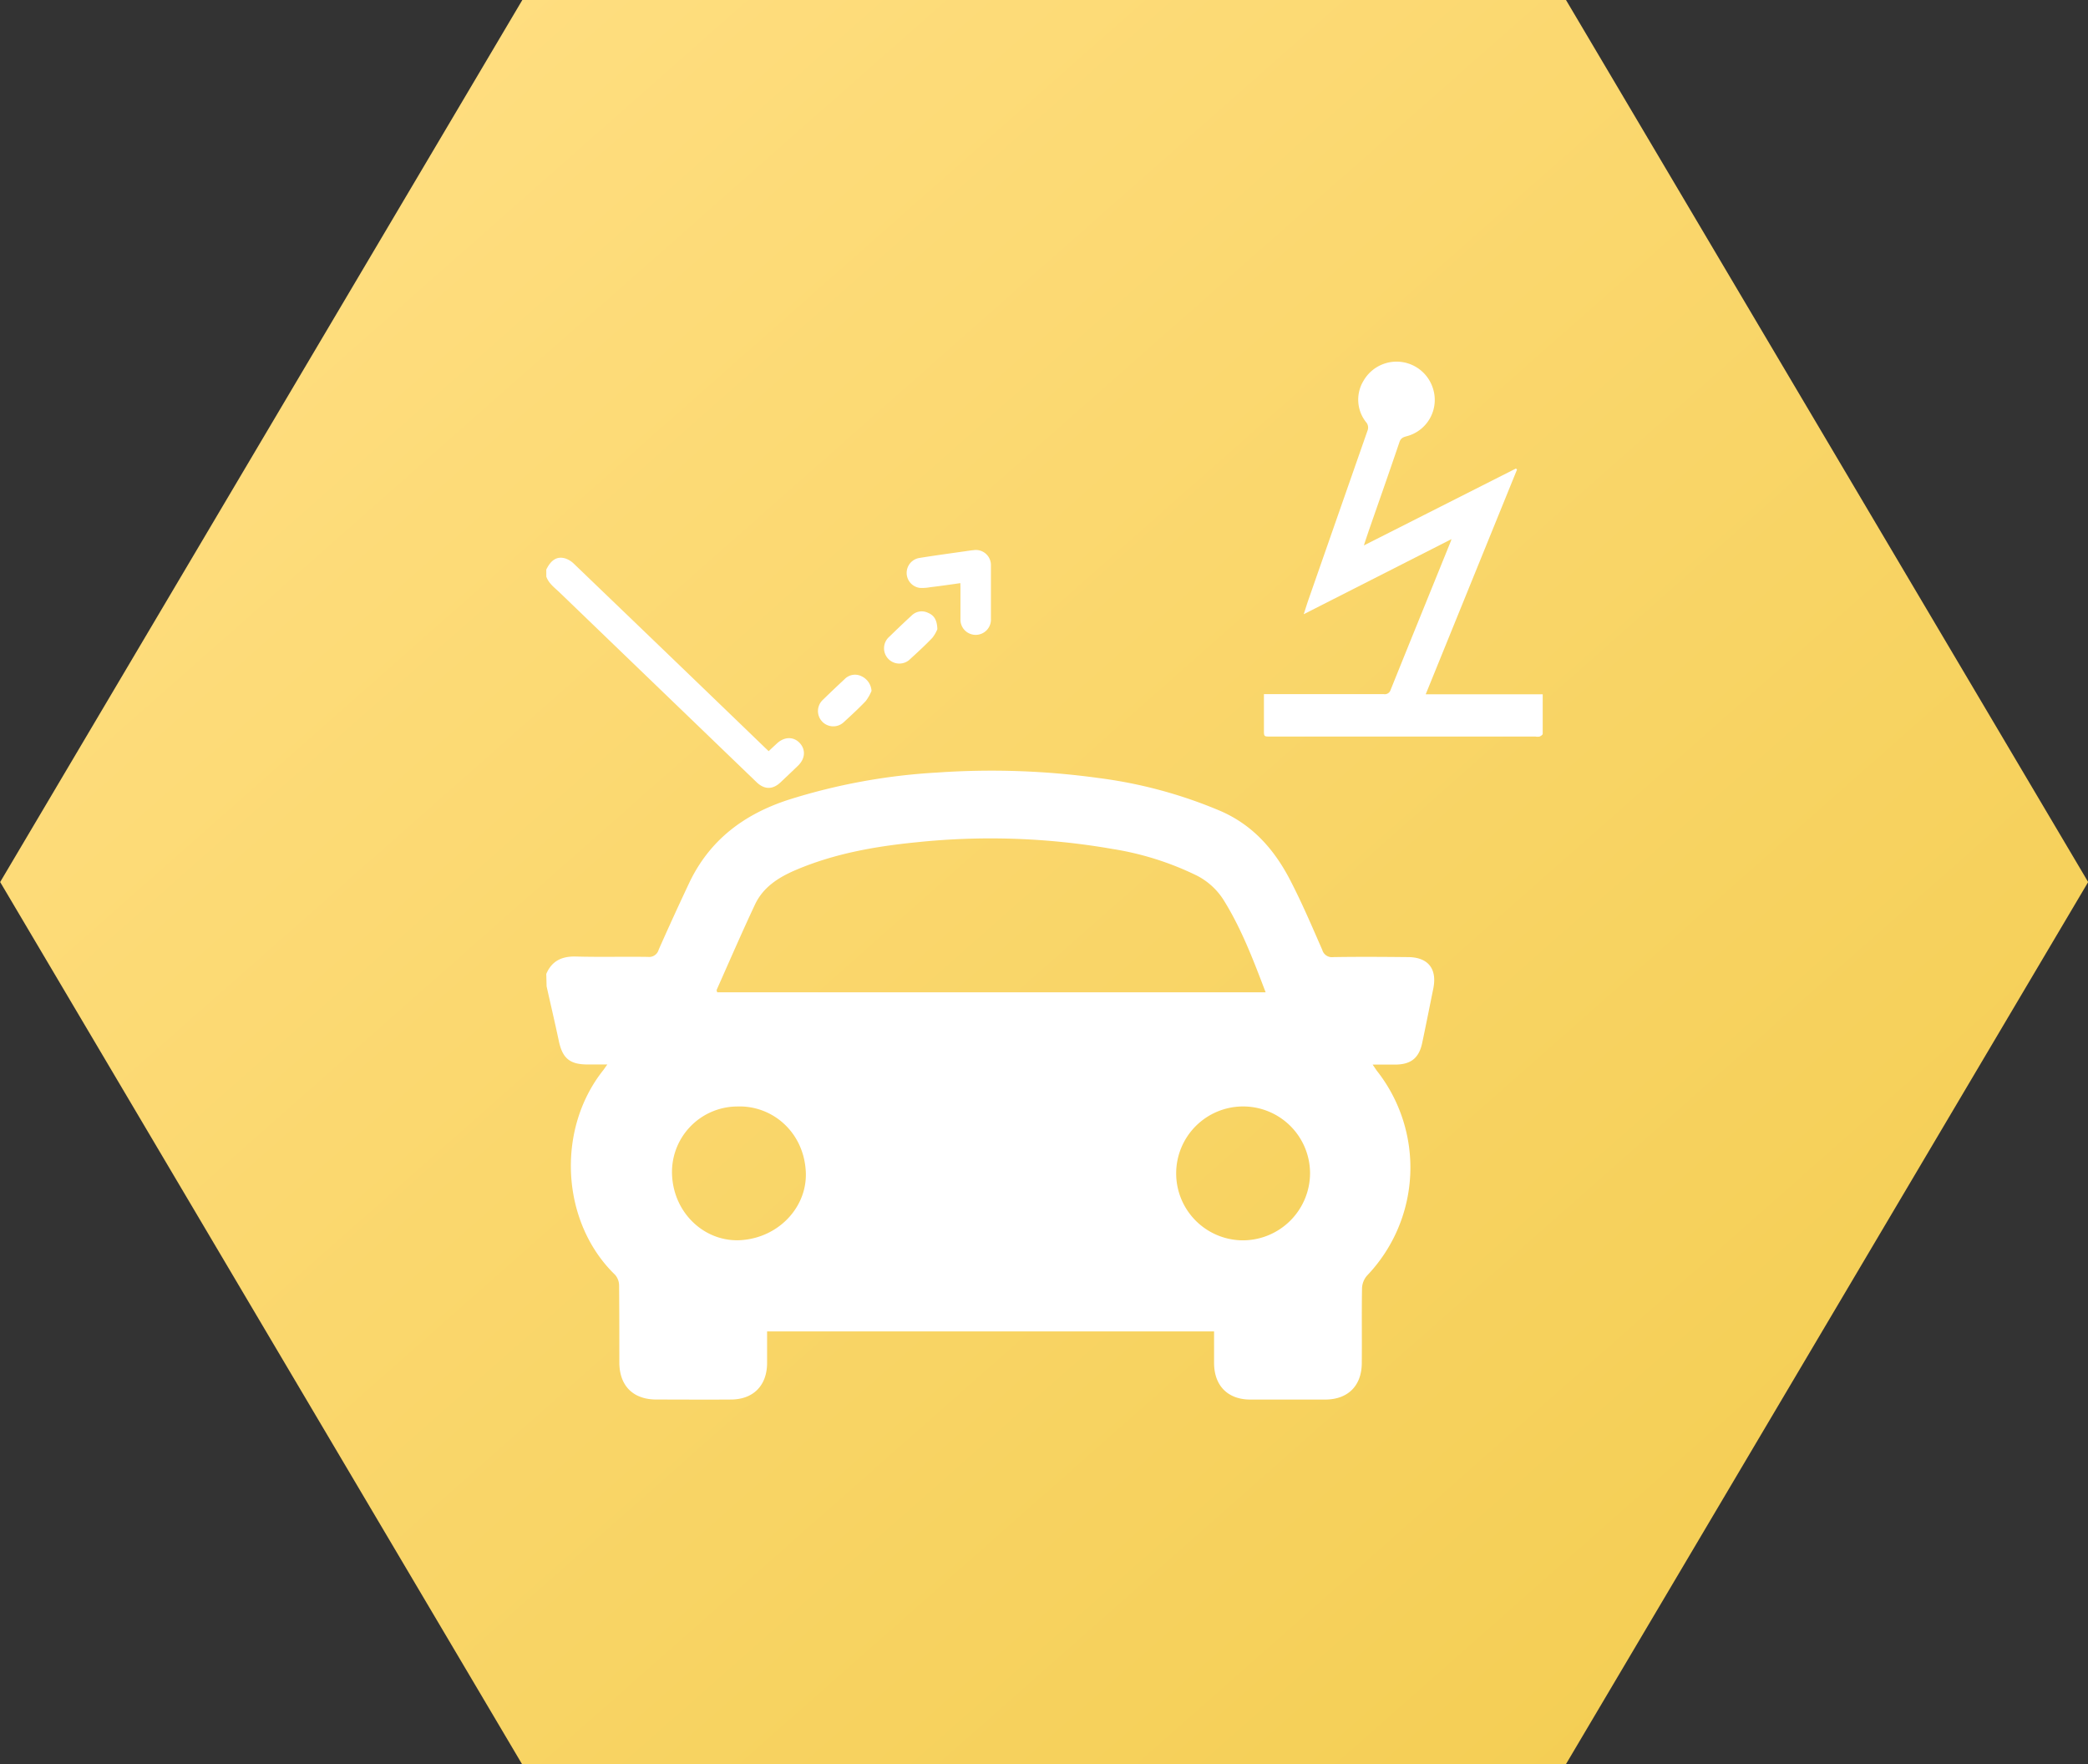 <svg xmlns="http://www.w3.org/2000/svg" xmlns:xlink="http://www.w3.org/1999/xlink" viewBox="0 0 511.84 432.42"><rect x="0" y="0" width="511.84" height="432.42" fill="#333333" stroke="none"/><defs><style>.cls-1{fill:url(#Безымянный_градиент_3);}.cls-2{fill:#fff;}</style><linearGradient id="Безымянный_градиент_3" x1="1.3" y1="1000.17" x2="2.53" y2="999.01" gradientTransform="matrix(331.51, 0, 0, -280.07, -135.51, 280455.09)" gradientUnits="userSpaceOnUse"><stop offset="0" stop-color="#ffde80"/><stop offset="1" stop-color="#f4ce54"/></linearGradient></defs><g id="Слой_1" data-name="Слой 1"><path id="Многоугольник_10-3-2" data-name="Многоугольник 10-3-2" class="cls-1" d="M627.84,284.15l128,216.21-128,216.21H371.92L244,500.36l128-216.21Z" transform="translate(-243.96 -284.15)"/></g><g id="Слой_2" data-name="Слой 2"><path class="cls-2" d="M377.87,522.89c1.37-3.22,3.84-4.36,7.27-4.27,5.88.16,11.77,0,17.65.09a2.43,2.43,0,0,0,2.64-1.78c2.46-5.56,5-11.1,7.59-16.59,5-10.34,13.32-16.56,24.05-20.09a148.14,148.14,0,0,1,36.66-6.73,192,192,0,0,1,39.45,1.33,113.33,113.33,0,0,1,30,8.11c8,3.49,13.26,9.58,17.11,17.05,2.85,5.52,5.3,11.26,7.81,17a2.44,2.44,0,0,0,2.66,1.75c6.09-.1,12.19-.06,18.28,0,5,0,7.25,2.86,6.27,7.71-.9,4.44-1.78,8.88-2.72,13.32-.78,3.7-2.75,5.28-6.54,5.32-1.76,0-3.52,0-5.61,0,.51.73.82,1.25,1.19,1.71a38.33,38.33,0,0,1-2.55,50,5,5,0,0,0-1.24,3.11c-.11,6.1,0,12.2-.06,18.29,0,5.61-3.39,9-9,9q-9.15,0-18.29,0c-5.53,0-8.85-3.35-8.92-8.86,0-2.55,0-5.1,0-7.85H432c0,2.72,0,5.32,0,7.93-.09,5.4-3.41,8.73-8.8,8.77-6.09.05-12.19,0-18.29,0-5.77,0-9.11-3.35-9.13-9.1,0-6.31,0-12.61-.06-18.92a4,4,0,0,0-1-2.57c-13.2-12.79-14.52-35.52-2.88-50.14.26-.33.47-.69,1-1.4h-4.84c-4.37,0-6.15-1.52-7.05-5.74-.95-4.49-2-8.95-3-13.42Zm176.34,4.5c-3-7.88-5.85-15.38-10.09-22.28a16.83,16.83,0,0,0-6.71-6.3,72.8,72.8,0,0,0-20.76-6.56,173.88,173.88,0,0,0-48-1.64c-10.1,1-20.05,2.75-29.48,6.74-4.28,1.81-8.12,4.21-10.15,8.55-3.24,6.9-6.27,13.9-9.37,20.87-.07.15.07.39.12.62Zm10.89,44.33a16.41,16.41,0,1,0-16.46,16.47A16.51,16.51,0,0,0,565.1,571.72ZM425.74,588.13c9.28-.68,16.26-8.31,15.74-16.93-.57-9.65-8.26-16.16-16.87-15.82a16.07,16.07,0,0,0-15.9,16.94C409.22,581.83,417,588.77,425.74,588.13Z" transform="translate(-243.96 -284.15)"/><path class="cls-2" d="M377.87,423.77c1.17-2.38,2.63-3.31,4.61-2.75a5.45,5.45,0,0,1,2.13,1.29q23.44,22.51,46.84,45.08l.94.89c.67-.64,1.33-1.25,2-1.87,1.8-1.69,4.05-1.76,5.58-.16s1.4,3.86-.37,5.57c-1.42,1.38-2.87,2.74-4.31,4.11-1.91,1.8-3.93,1.79-5.82,0q-24.18-23.28-48.35-46.57c-1.22-1.17-2.64-2.17-3.24-3.86Z" transform="translate(-243.96 -284.15)"/><path class="cls-2" d="M479.38,427.09c-2.56.37-5,.72-7.39,1a10.61,10.61,0,0,1-2.63.16,3.71,3.71,0,0,1-.14-7.31c3.81-.62,7.64-1.13,11.46-1.68.67-.1,1.33-.2,2-.26a3.69,3.69,0,0,1,4.19,3.75q0,6.56,0,13.09a3.74,3.74,0,1,1-7.47,0c0-2.52,0-5,0-7.56Z" transform="translate(-243.96 -284.15)"/><path class="cls-2" d="M473.74,438.38a8.5,8.5,0,0,1-1.26,2.15c-1.71,1.79-3.54,3.47-5.37,5.14a3.75,3.75,0,1,1-5.13-5.46c1.8-1.75,3.61-3.49,5.47-5.19a3.49,3.49,0,0,1,4-.65C473,435,473.67,436.21,473.74,438.38Z" transform="translate(-243.96 -284.15)"/><path class="cls-2" d="M457.6,453.51a11.43,11.43,0,0,1-1.42,2.49c-1.71,1.8-3.54,3.48-5.37,5.16a3.75,3.75,0,1,1-5.12-5.48q2.63-2.56,5.32-5.06a3.54,3.54,0,0,1,4.13-.71A4.26,4.26,0,0,1,457.6,453.51Z" transform="translate(-243.96 -284.15)"/><path class="cls-2" d="M563.55,434.71c.46-1.43.8-2.53,1.18-3.62q7.24-20.74,14.49-41.48a2,2,0,0,0-.41-2,8.88,8.88,0,0,1-.6-10.13,9.34,9.34,0,0,1,16.92,1.6,9.2,9.2,0,0,1-6.33,12c-.79.22-1.43.41-1.77,1.39-2.78,8.19-4.64,13.44-7.48,21.6-.06.18-1.11,3.27-1.25,3.78L615.56,399l.28.24-22.39,55.1h28.68c0,3.34,0,6.52,0,9.69,0,.24-.46.55-.77.67a2.6,2.6,0,0,1-1,0h-65c-1.57,0-1.57,0-1.57-1.63V454.3h1.53q13.92,0,27.84,0a1.48,1.48,0,0,0,1.67-1c4.83-12,9.72-24,14.58-36,.09-.21.17-.43.37-1Z" transform="translate(-243.96 -284.15)"/></g></svg>